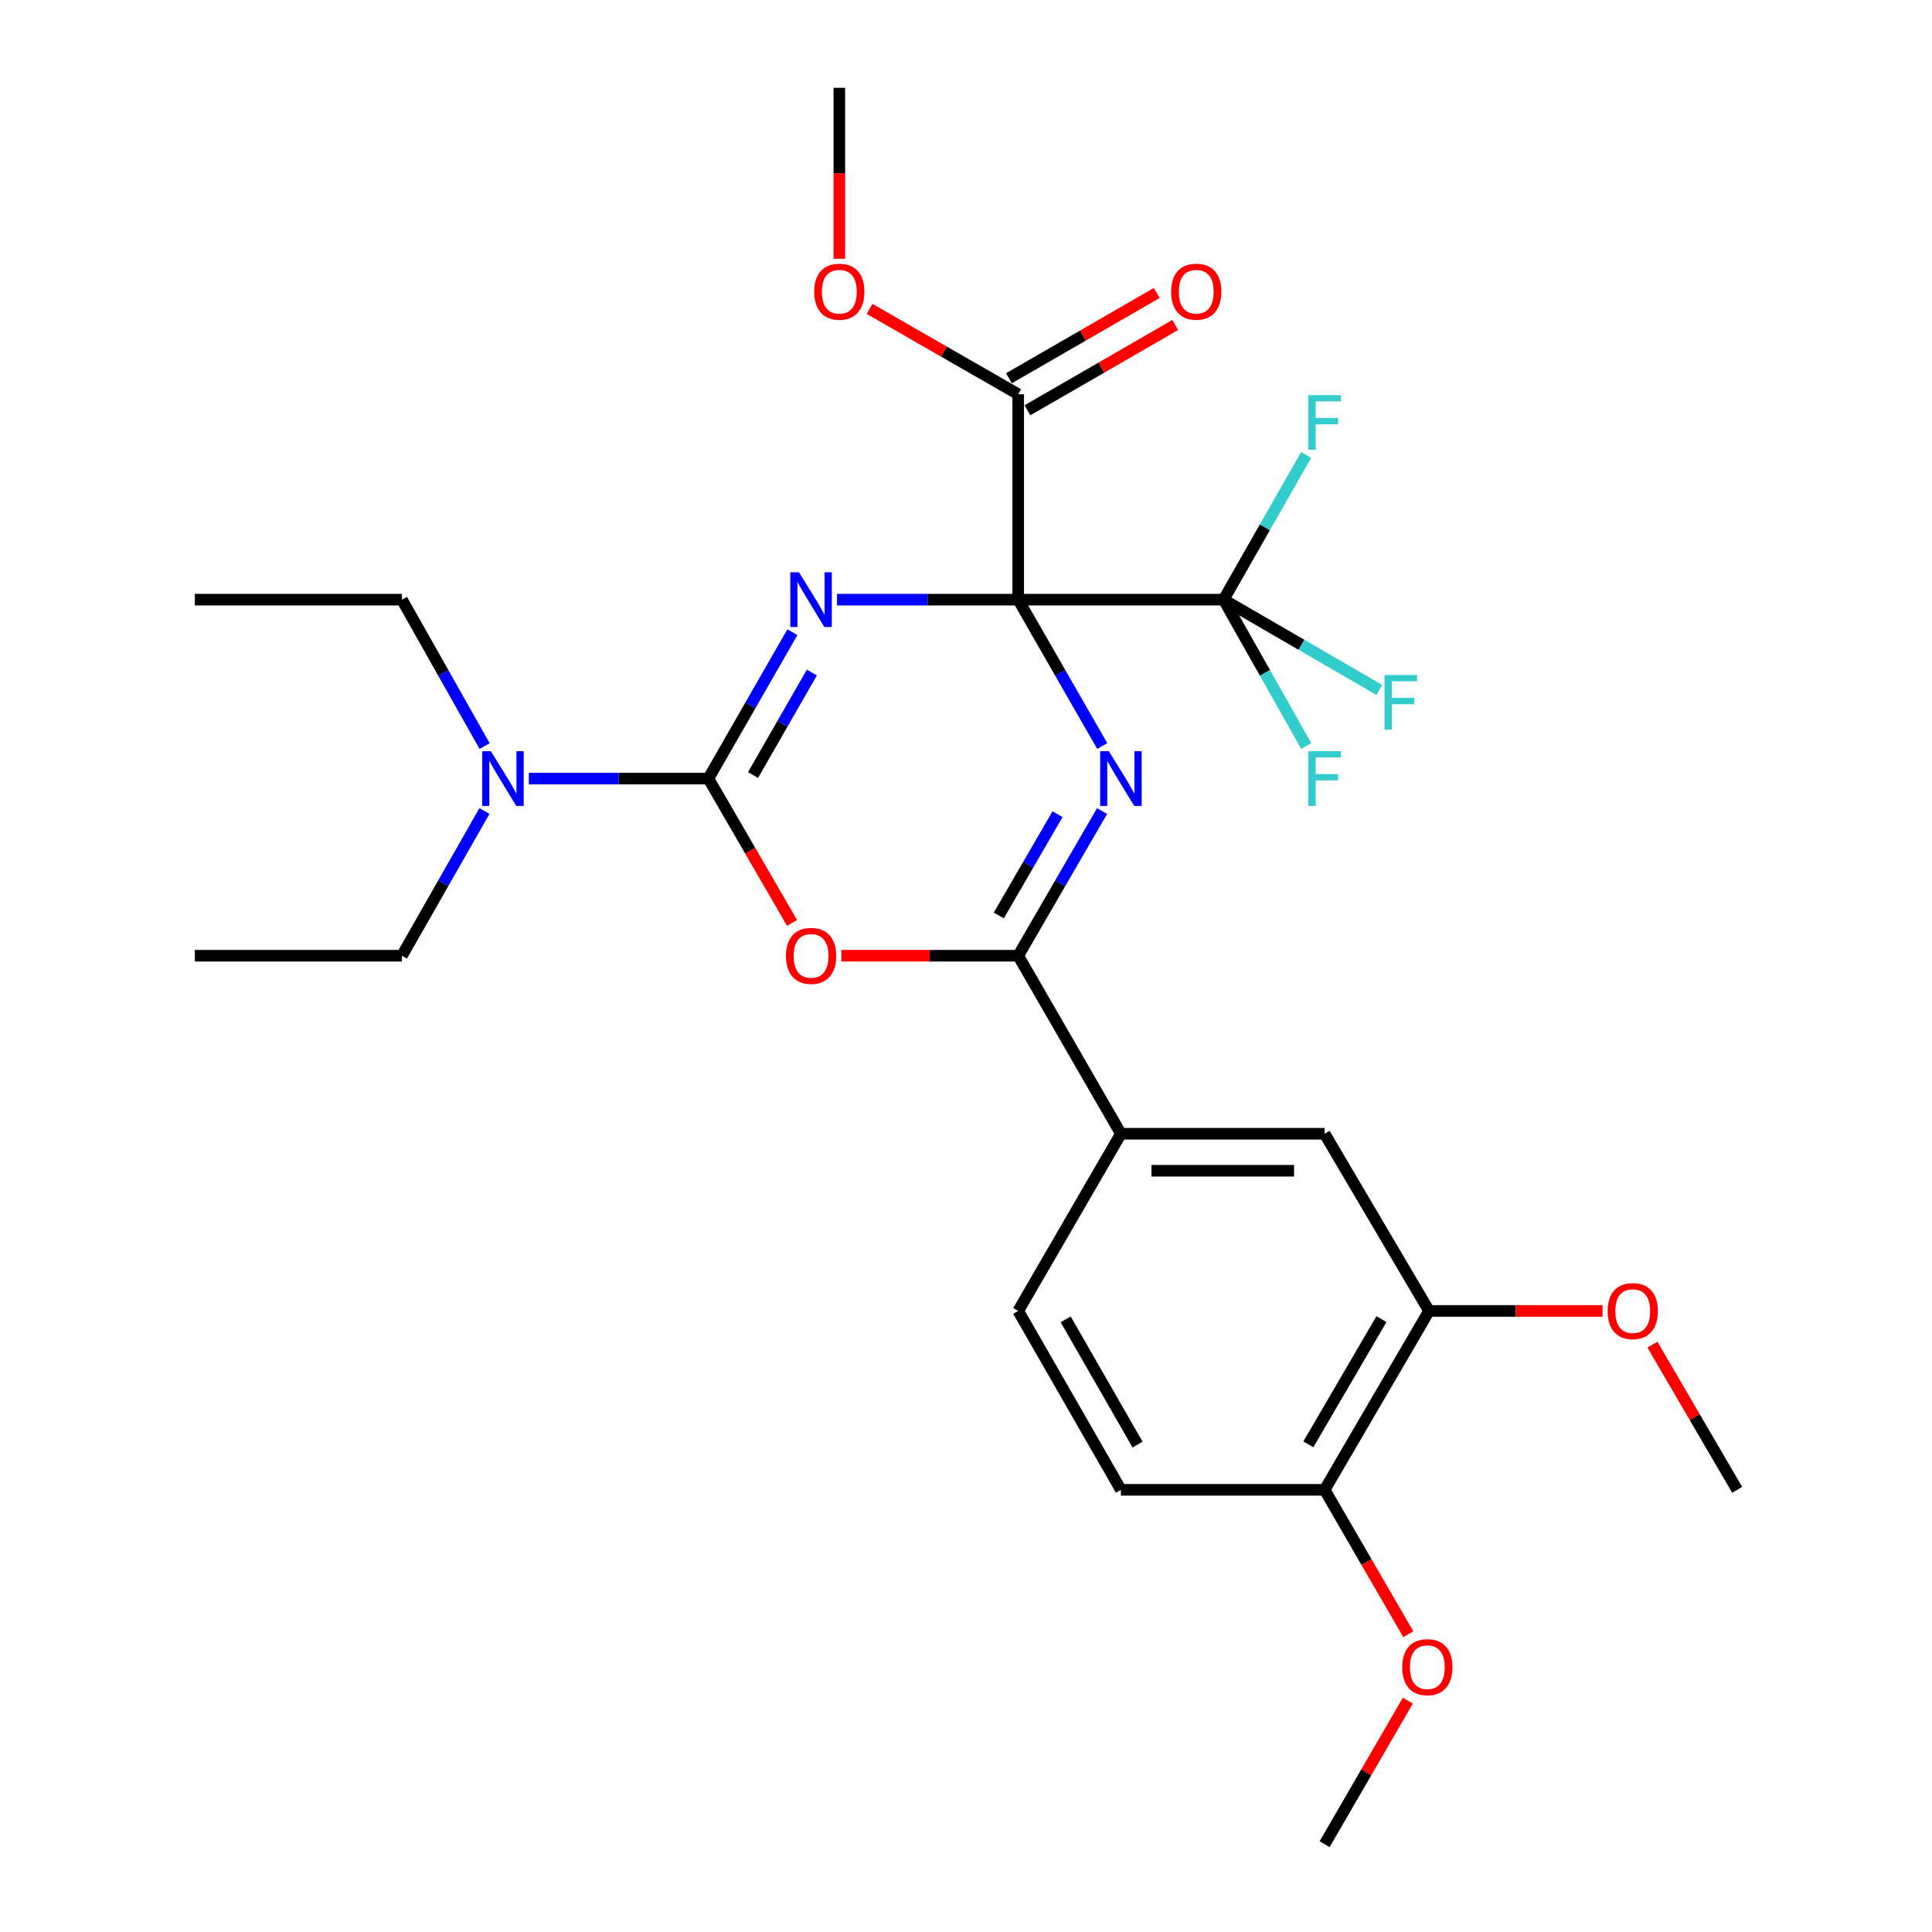 <?xml version='1.0' encoding='iso-8859-1'?>
<svg version='1.1' baseProfile='full'
              xmlns='http://www.w3.org/2000/svg'
                      xmlns:rdkit='http://www.rdkit.org/xml'
                      xmlns:xlink='http://www.w3.org/1999/xlink'
                  xml:space='preserve'
width='1000px' height='1000px' viewBox='0 0 1000 1000'>
<!-- END OF HEADER -->
<rect style='opacity:1.0;fill:#FFFFFF;stroke:none' width='1000' height='1000' x='0' y='0'> </rect>
<path class='bond-0' d='M 527.02,310.381 L 480.126,310.381' style='fill:none;fill-rule:evenodd;stroke:#000000;stroke-width:6px;stroke-linecap:butt;stroke-linejoin:miter;stroke-opacity:1' />
<path class='bond-0' d='M 480.126,310.381 L 433.232,310.381' style='fill:none;fill-rule:evenodd;stroke:#0000FF;stroke-width:6px;stroke-linecap:butt;stroke-linejoin:miter;stroke-opacity:1' />
<path class='bond-1' d='M 527.02,310.381 L 548.773,348.265' style='fill:none;fill-rule:evenodd;stroke:#000000;stroke-width:6px;stroke-linecap:butt;stroke-linejoin:miter;stroke-opacity:1' />
<path class='bond-1' d='M 548.773,348.265 L 570.525,386.149' style='fill:none;fill-rule:evenodd;stroke:#0000FF;stroke-width:6px;stroke-linecap:butt;stroke-linejoin:miter;stroke-opacity:1' />
<path class='bond-5' d='M 527.02,310.381 L 633.346,310.381' style='fill:none;fill-rule:evenodd;stroke:#000000;stroke-width:6px;stroke-linecap:butt;stroke-linejoin:miter;stroke-opacity:1' />
<path class='bond-6' d='M 527.02,310.381 L 527.02,204.066' style='fill:none;fill-rule:evenodd;stroke:#000000;stroke-width:6px;stroke-linecap:butt;stroke-linejoin:miter;stroke-opacity:1' />
<path class='bond-2' d='M 410.151,327.21 L 388.402,365.094' style='fill:none;fill-rule:evenodd;stroke:#0000FF;stroke-width:6px;stroke-linecap:butt;stroke-linejoin:miter;stroke-opacity:1' />
<path class='bond-2' d='M 388.402,365.094 L 366.654,402.979' style='fill:none;fill-rule:evenodd;stroke:#000000;stroke-width:6px;stroke-linecap:butt;stroke-linejoin:miter;stroke-opacity:1' />
<path class='bond-2' d='M 420.226,348.105 L 405.002,374.624' style='fill:none;fill-rule:evenodd;stroke:#0000FF;stroke-width:6px;stroke-linecap:butt;stroke-linejoin:miter;stroke-opacity:1' />
<path class='bond-2' d='M 405.002,374.624 L 389.778,401.143' style='fill:none;fill-rule:evenodd;stroke:#000000;stroke-width:6px;stroke-linecap:butt;stroke-linejoin:miter;stroke-opacity:1' />
<path class='bond-4' d='M 570.442,419.789 L 548.731,457.236' style='fill:none;fill-rule:evenodd;stroke:#0000FF;stroke-width:6px;stroke-linecap:butt;stroke-linejoin:miter;stroke-opacity:1' />
<path class='bond-4' d='M 548.731,457.236 L 527.02,494.683' style='fill:none;fill-rule:evenodd;stroke:#000000;stroke-width:6px;stroke-linecap:butt;stroke-linejoin:miter;stroke-opacity:1' />
<path class='bond-4' d='M 547.37,421.423 L 532.172,447.636' style='fill:none;fill-rule:evenodd;stroke:#0000FF;stroke-width:6px;stroke-linecap:butt;stroke-linejoin:miter;stroke-opacity:1' />
<path class='bond-4' d='M 532.172,447.636 L 516.975,473.849' style='fill:none;fill-rule:evenodd;stroke:#000000;stroke-width:6px;stroke-linecap:butt;stroke-linejoin:miter;stroke-opacity:1' />
<path class='bond-8' d='M 366.654,402.979 L 320.19,402.979' style='fill:none;fill-rule:evenodd;stroke:#000000;stroke-width:6px;stroke-linecap:butt;stroke-linejoin:miter;stroke-opacity:1' />
<path class='bond-8' d='M 320.19,402.979 L 273.727,402.979' style='fill:none;fill-rule:evenodd;stroke:#0000FF;stroke-width:6px;stroke-linecap:butt;stroke-linejoin:miter;stroke-opacity:1' />
<path class='bond-28' d='M 366.654,402.979 L 388.315,440.346' style='fill:none;fill-rule:evenodd;stroke:#000000;stroke-width:6px;stroke-linecap:butt;stroke-linejoin:miter;stroke-opacity:1' />
<path class='bond-28' d='M 388.315,440.346 L 409.975,477.713' style='fill:none;fill-rule:evenodd;stroke:#FF0000;stroke-width:6px;stroke-linecap:butt;stroke-linejoin:miter;stroke-opacity:1' />
<path class='bond-3' d='M 435.492,494.683 L 481.256,494.683' style='fill:none;fill-rule:evenodd;stroke:#FF0000;stroke-width:6px;stroke-linecap:butt;stroke-linejoin:miter;stroke-opacity:1' />
<path class='bond-3' d='M 481.256,494.683 L 527.02,494.683' style='fill:none;fill-rule:evenodd;stroke:#000000;stroke-width:6px;stroke-linecap:butt;stroke-linejoin:miter;stroke-opacity:1' />
<path class='bond-7' d='M 527.02,494.683 L 580.188,586.834' style='fill:none;fill-rule:evenodd;stroke:#000000;stroke-width:6px;stroke-linecap:butt;stroke-linejoin:miter;stroke-opacity:1' />
<path class='bond-14' d='M 633.346,310.381 L 654.695,272.928' style='fill:none;fill-rule:evenodd;stroke:#000000;stroke-width:6px;stroke-linecap:butt;stroke-linejoin:miter;stroke-opacity:1' />
<path class='bond-14' d='M 654.695,272.928 L 676.045,235.475' style='fill:none;fill-rule:evenodd;stroke:#33CCCC;stroke-width:6px;stroke-linecap:butt;stroke-linejoin:miter;stroke-opacity:1' />
<path class='bond-15' d='M 633.346,310.381 L 654.736,348.271' style='fill:none;fill-rule:evenodd;stroke:#000000;stroke-width:6px;stroke-linecap:butt;stroke-linejoin:miter;stroke-opacity:1' />
<path class='bond-15' d='M 654.736,348.271 L 676.126,386.16' style='fill:none;fill-rule:evenodd;stroke:#33CCCC;stroke-width:6px;stroke-linecap:butt;stroke-linejoin:miter;stroke-opacity:1' />
<path class='bond-16' d='M 633.346,310.381 L 673.663,333.756' style='fill:none;fill-rule:evenodd;stroke:#000000;stroke-width:6px;stroke-linecap:butt;stroke-linejoin:miter;stroke-opacity:1' />
<path class='bond-16' d='M 673.663,333.756 L 713.98,357.131' style='fill:none;fill-rule:evenodd;stroke:#33CCCC;stroke-width:6px;stroke-linecap:butt;stroke-linejoin:miter;stroke-opacity:1' />
<path class='bond-12' d='M 531.803,212.355 L 570.049,190.289' style='fill:none;fill-rule:evenodd;stroke:#000000;stroke-width:6px;stroke-linecap:butt;stroke-linejoin:miter;stroke-opacity:1' />
<path class='bond-12' d='M 570.049,190.289 L 608.294,168.222' style='fill:none;fill-rule:evenodd;stroke:#FF0000;stroke-width:6px;stroke-linecap:butt;stroke-linejoin:miter;stroke-opacity:1' />
<path class='bond-12' d='M 522.237,195.776 L 560.483,173.71' style='fill:none;fill-rule:evenodd;stroke:#000000;stroke-width:6px;stroke-linecap:butt;stroke-linejoin:miter;stroke-opacity:1' />
<path class='bond-12' d='M 560.483,173.71 L 598.729,151.643' style='fill:none;fill-rule:evenodd;stroke:#FF0000;stroke-width:6px;stroke-linecap:butt;stroke-linejoin:miter;stroke-opacity:1' />
<path class='bond-18' d='M 527.02,204.066 L 488.561,181.981' style='fill:none;fill-rule:evenodd;stroke:#000000;stroke-width:6px;stroke-linecap:butt;stroke-linejoin:miter;stroke-opacity:1' />
<path class='bond-18' d='M 488.561,181.981 L 450.102,159.896' style='fill:none;fill-rule:evenodd;stroke:#FF0000;stroke-width:6px;stroke-linecap:butt;stroke-linejoin:miter;stroke-opacity:1' />
<path class='bond-9' d='M 580.188,586.834 L 685.621,586.834' style='fill:none;fill-rule:evenodd;stroke:#000000;stroke-width:6px;stroke-linecap:butt;stroke-linejoin:miter;stroke-opacity:1' />
<path class='bond-9' d='M 596.003,605.975 L 669.806,605.975' style='fill:none;fill-rule:evenodd;stroke:#000000;stroke-width:6px;stroke-linecap:butt;stroke-linejoin:miter;stroke-opacity:1' />
<path class='bond-13' d='M 580.188,586.834 L 527.02,678.539' style='fill:none;fill-rule:evenodd;stroke:#000000;stroke-width:6px;stroke-linecap:butt;stroke-linejoin:miter;stroke-opacity:1' />
<path class='bond-21' d='M 250.75,419.778 L 229.397,457.23' style='fill:none;fill-rule:evenodd;stroke:#0000FF;stroke-width:6px;stroke-linecap:butt;stroke-linejoin:miter;stroke-opacity:1' />
<path class='bond-21' d='M 229.397,457.23 L 208.043,494.683' style='fill:none;fill-rule:evenodd;stroke:#000000;stroke-width:6px;stroke-linecap:butt;stroke-linejoin:miter;stroke-opacity:1' />
<path class='bond-22' d='M 250.832,386.16 L 229.437,348.271' style='fill:none;fill-rule:evenodd;stroke:#0000FF;stroke-width:6px;stroke-linecap:butt;stroke-linejoin:miter;stroke-opacity:1' />
<path class='bond-22' d='M 229.437,348.271 L 208.043,310.381' style='fill:none;fill-rule:evenodd;stroke:#000000;stroke-width:6px;stroke-linecap:butt;stroke-linejoin:miter;stroke-opacity:1' />
<path class='bond-10' d='M 685.621,586.834 L 739.672,678.539' style='fill:none;fill-rule:evenodd;stroke:#000000;stroke-width:6px;stroke-linecap:butt;stroke-linejoin:miter;stroke-opacity:1' />
<path class='bond-19' d='M 739.672,678.539 L 784.575,678.539' style='fill:none;fill-rule:evenodd;stroke:#000000;stroke-width:6px;stroke-linecap:butt;stroke-linejoin:miter;stroke-opacity:1' />
<path class='bond-19' d='M 784.575,678.539 L 829.479,678.539' style='fill:none;fill-rule:evenodd;stroke:#FF0000;stroke-width:6px;stroke-linecap:butt;stroke-linejoin:miter;stroke-opacity:1' />
<path class='bond-29' d='M 739.672,678.539 L 685.621,771.136' style='fill:none;fill-rule:evenodd;stroke:#000000;stroke-width:6px;stroke-linecap:butt;stroke-linejoin:miter;stroke-opacity:1' />
<path class='bond-29' d='M 715.033,682.779 L 677.198,747.598' style='fill:none;fill-rule:evenodd;stroke:#000000;stroke-width:6px;stroke-linecap:butt;stroke-linejoin:miter;stroke-opacity:1' />
<path class='bond-11' d='M 685.621,771.136 L 580.188,771.136' style='fill:none;fill-rule:evenodd;stroke:#000000;stroke-width:6px;stroke-linecap:butt;stroke-linejoin:miter;stroke-opacity:1' />
<path class='bond-20' d='M 685.621,771.136 L 707.285,808.504' style='fill:none;fill-rule:evenodd;stroke:#000000;stroke-width:6px;stroke-linecap:butt;stroke-linejoin:miter;stroke-opacity:1' />
<path class='bond-20' d='M 707.285,808.504 L 728.95,845.871' style='fill:none;fill-rule:evenodd;stroke:#FF0000;stroke-width:6px;stroke-linecap:butt;stroke-linejoin:miter;stroke-opacity:1' />
<path class='bond-17' d='M 527.02,678.539 L 580.188,771.136' style='fill:none;fill-rule:evenodd;stroke:#000000;stroke-width:6px;stroke-linecap:butt;stroke-linejoin:miter;stroke-opacity:1' />
<path class='bond-17' d='M 551.594,682.898 L 588.812,747.716' style='fill:none;fill-rule:evenodd;stroke:#000000;stroke-width:6px;stroke-linecap:butt;stroke-linejoin:miter;stroke-opacity:1' />
<path class='bond-23' d='M 434.433,133.942 L 434.433,89.698' style='fill:none;fill-rule:evenodd;stroke:#FF0000;stroke-width:6px;stroke-linecap:butt;stroke-linejoin:miter;stroke-opacity:1' />
<path class='bond-23' d='M 434.433,89.698 L 434.433,45.455' style='fill:none;fill-rule:evenodd;stroke:#000000;stroke-width:6px;stroke-linecap:butt;stroke-linejoin:miter;stroke-opacity:1' />
<path class='bond-24' d='M 855.293,695.979 L 877.224,733.558' style='fill:none;fill-rule:evenodd;stroke:#FF0000;stroke-width:6px;stroke-linecap:butt;stroke-linejoin:miter;stroke-opacity:1' />
<path class='bond-24' d='M 877.224,733.558 L 899.155,771.136' style='fill:none;fill-rule:evenodd;stroke:#000000;stroke-width:6px;stroke-linecap:butt;stroke-linejoin:miter;stroke-opacity:1' />
<path class='bond-25' d='M 728.695,880.251 L 707.158,917.398' style='fill:none;fill-rule:evenodd;stroke:#FF0000;stroke-width:6px;stroke-linecap:butt;stroke-linejoin:miter;stroke-opacity:1' />
<path class='bond-25' d='M 707.158,917.398 L 685.621,954.545' style='fill:none;fill-rule:evenodd;stroke:#000000;stroke-width:6px;stroke-linecap:butt;stroke-linejoin:miter;stroke-opacity:1' />
<path class='bond-27' d='M 208.043,494.683 L 100.845,494.683' style='fill:none;fill-rule:evenodd;stroke:#000000;stroke-width:6px;stroke-linecap:butt;stroke-linejoin:miter;stroke-opacity:1' />
<path class='bond-26' d='M 208.043,310.381 L 100.845,310.381' style='fill:none;fill-rule:evenodd;stroke:#000000;stroke-width:6px;stroke-linecap:butt;stroke-linejoin:miter;stroke-opacity:1' />
<path  class='atom-1' d='M 413.552 296.221
L 422.832 311.221
Q 423.752 312.701, 425.232 315.381
Q 426.712 318.061, 426.792 318.221
L 426.792 296.221
L 430.552 296.221
L 430.552 324.541
L 426.672 324.541
L 416.712 308.141
Q 415.552 306.221, 414.312 304.021
Q 413.112 301.821, 412.752 301.141
L 412.752 324.541
L 409.072 324.541
L 409.072 296.221
L 413.552 296.221
' fill='#0000FF'/>
<path  class='atom-2' d='M 573.928 388.819
L 583.208 403.819
Q 584.128 405.299, 585.608 407.979
Q 587.088 410.659, 587.168 410.819
L 587.168 388.819
L 590.928 388.819
L 590.928 417.139
L 587.048 417.139
L 577.088 400.739
Q 575.928 398.819, 574.688 396.619
Q 573.488 394.419, 573.128 393.739
L 573.128 417.139
L 569.448 417.139
L 569.448 388.819
L 573.928 388.819
' fill='#0000FF'/>
<path  class='atom-4' d='M 406.812 494.763
Q 406.812 487.963, 410.172 484.163
Q 413.532 480.363, 419.812 480.363
Q 426.092 480.363, 429.452 484.163
Q 432.812 487.963, 432.812 494.763
Q 432.812 501.643, 429.412 505.563
Q 426.012 509.443, 419.812 509.443
Q 413.572 509.443, 410.172 505.563
Q 406.812 501.683, 406.812 494.763
M 419.812 506.243
Q 424.132 506.243, 426.452 503.363
Q 428.812 500.443, 428.812 494.763
Q 428.812 489.203, 426.452 486.403
Q 424.132 483.563, 419.812 483.563
Q 415.492 483.563, 413.132 486.363
Q 410.812 489.163, 410.812 494.763
Q 410.812 500.483, 413.132 503.363
Q 415.492 506.243, 419.812 506.243
' fill='#FF0000'/>
<path  class='atom-9' d='M 254.068 388.819
L 263.348 403.819
Q 264.268 405.299, 265.748 407.979
Q 267.228 410.659, 267.308 410.819
L 267.308 388.819
L 271.068 388.819
L 271.068 417.139
L 267.188 417.139
L 257.228 400.739
Q 256.068 398.819, 254.828 396.619
Q 253.628 394.419, 253.268 393.739
L 253.268 417.139
L 249.588 417.139
L 249.588 388.819
L 254.068 388.819
' fill='#0000FF'/>
<path  class='atom-13' d='M 606.171 150.978
Q 606.171 144.178, 609.531 140.378
Q 612.891 136.578, 619.171 136.578
Q 625.451 136.578, 628.811 140.378
Q 632.171 144.178, 632.171 150.978
Q 632.171 157.858, 628.771 161.778
Q 625.371 165.658, 619.171 165.658
Q 612.931 165.658, 609.531 161.778
Q 606.171 157.898, 606.171 150.978
M 619.171 162.458
Q 623.491 162.458, 625.811 159.578
Q 628.171 156.658, 628.171 150.978
Q 628.171 145.418, 625.811 142.618
Q 623.491 139.778, 619.171 139.778
Q 614.851 139.778, 612.491 142.578
Q 610.171 145.378, 610.171 150.978
Q 610.171 156.698, 612.491 159.578
Q 614.851 162.458, 619.171 162.458
' fill='#FF0000'/>
<path  class='atom-15' d='M 677.201 204.516
L 694.041 204.516
L 694.041 207.756
L 681.001 207.756
L 681.001 216.356
L 692.601 216.356
L 692.601 219.636
L 681.001 219.636
L 681.001 232.836
L 677.201 232.836
L 677.201 204.516
' fill='#33CCCC'/>
<path  class='atom-16' d='M 677.201 388.819
L 694.041 388.819
L 694.041 392.059
L 681.001 392.059
L 681.001 400.659
L 692.601 400.659
L 692.601 403.939
L 681.001 403.939
L 681.001 417.139
L 677.201 417.139
L 677.201 388.819
' fill='#33CCCC'/>
<path  class='atom-17' d='M 716.63 349.389
L 733.47 349.389
L 733.47 352.629
L 720.43 352.629
L 720.43 361.229
L 732.03 361.229
L 732.03 364.509
L 720.43 364.509
L 720.43 377.709
L 716.63 377.709
L 716.63 349.389
' fill='#33CCCC'/>
<path  class='atom-19' d='M 421.433 150.978
Q 421.433 144.178, 424.793 140.378
Q 428.153 136.578, 434.433 136.578
Q 440.713 136.578, 444.073 140.378
Q 447.433 144.178, 447.433 150.978
Q 447.433 157.858, 444.033 161.778
Q 440.633 165.658, 434.433 165.658
Q 428.193 165.658, 424.793 161.778
Q 421.433 157.898, 421.433 150.978
M 434.433 162.458
Q 438.753 162.458, 441.073 159.578
Q 443.433 156.658, 443.433 150.978
Q 443.433 145.418, 441.073 142.618
Q 438.753 139.778, 434.433 139.778
Q 430.113 139.778, 427.753 142.578
Q 425.433 145.378, 425.433 150.978
Q 425.433 156.698, 427.753 159.578
Q 430.113 162.458, 434.433 162.458
' fill='#FF0000'/>
<path  class='atom-20' d='M 832.115 678.619
Q 832.115 671.819, 835.475 668.019
Q 838.835 664.219, 845.115 664.219
Q 851.395 664.219, 854.755 668.019
Q 858.115 671.819, 858.115 678.619
Q 858.115 685.499, 854.715 689.419
Q 851.315 693.299, 845.115 693.299
Q 838.875 693.299, 835.475 689.419
Q 832.115 685.539, 832.115 678.619
M 845.115 690.099
Q 849.435 690.099, 851.755 687.219
Q 854.115 684.299, 854.115 678.619
Q 854.115 673.059, 851.755 670.259
Q 849.435 667.419, 845.115 667.419
Q 840.795 667.419, 838.435 670.219
Q 836.115 673.019, 836.115 678.619
Q 836.115 684.339, 838.435 687.219
Q 840.795 690.099, 845.115 690.099
' fill='#FF0000'/>
<path  class='atom-21' d='M 725.789 862.921
Q 725.789 856.121, 729.149 852.321
Q 732.509 848.521, 738.789 848.521
Q 745.069 848.521, 748.429 852.321
Q 751.789 856.121, 751.789 862.921
Q 751.789 869.801, 748.389 873.721
Q 744.989 877.601, 738.789 877.601
Q 732.549 877.601, 729.149 873.721
Q 725.789 869.841, 725.789 862.921
M 738.789 874.401
Q 743.109 874.401, 745.429 871.521
Q 747.789 868.601, 747.789 862.921
Q 747.789 857.361, 745.429 854.561
Q 743.109 851.721, 738.789 851.721
Q 734.469 851.721, 732.109 854.521
Q 729.789 857.321, 729.789 862.921
Q 729.789 868.641, 732.109 871.521
Q 734.469 874.401, 738.789 874.401
' fill='#FF0000'/>
</svg>
